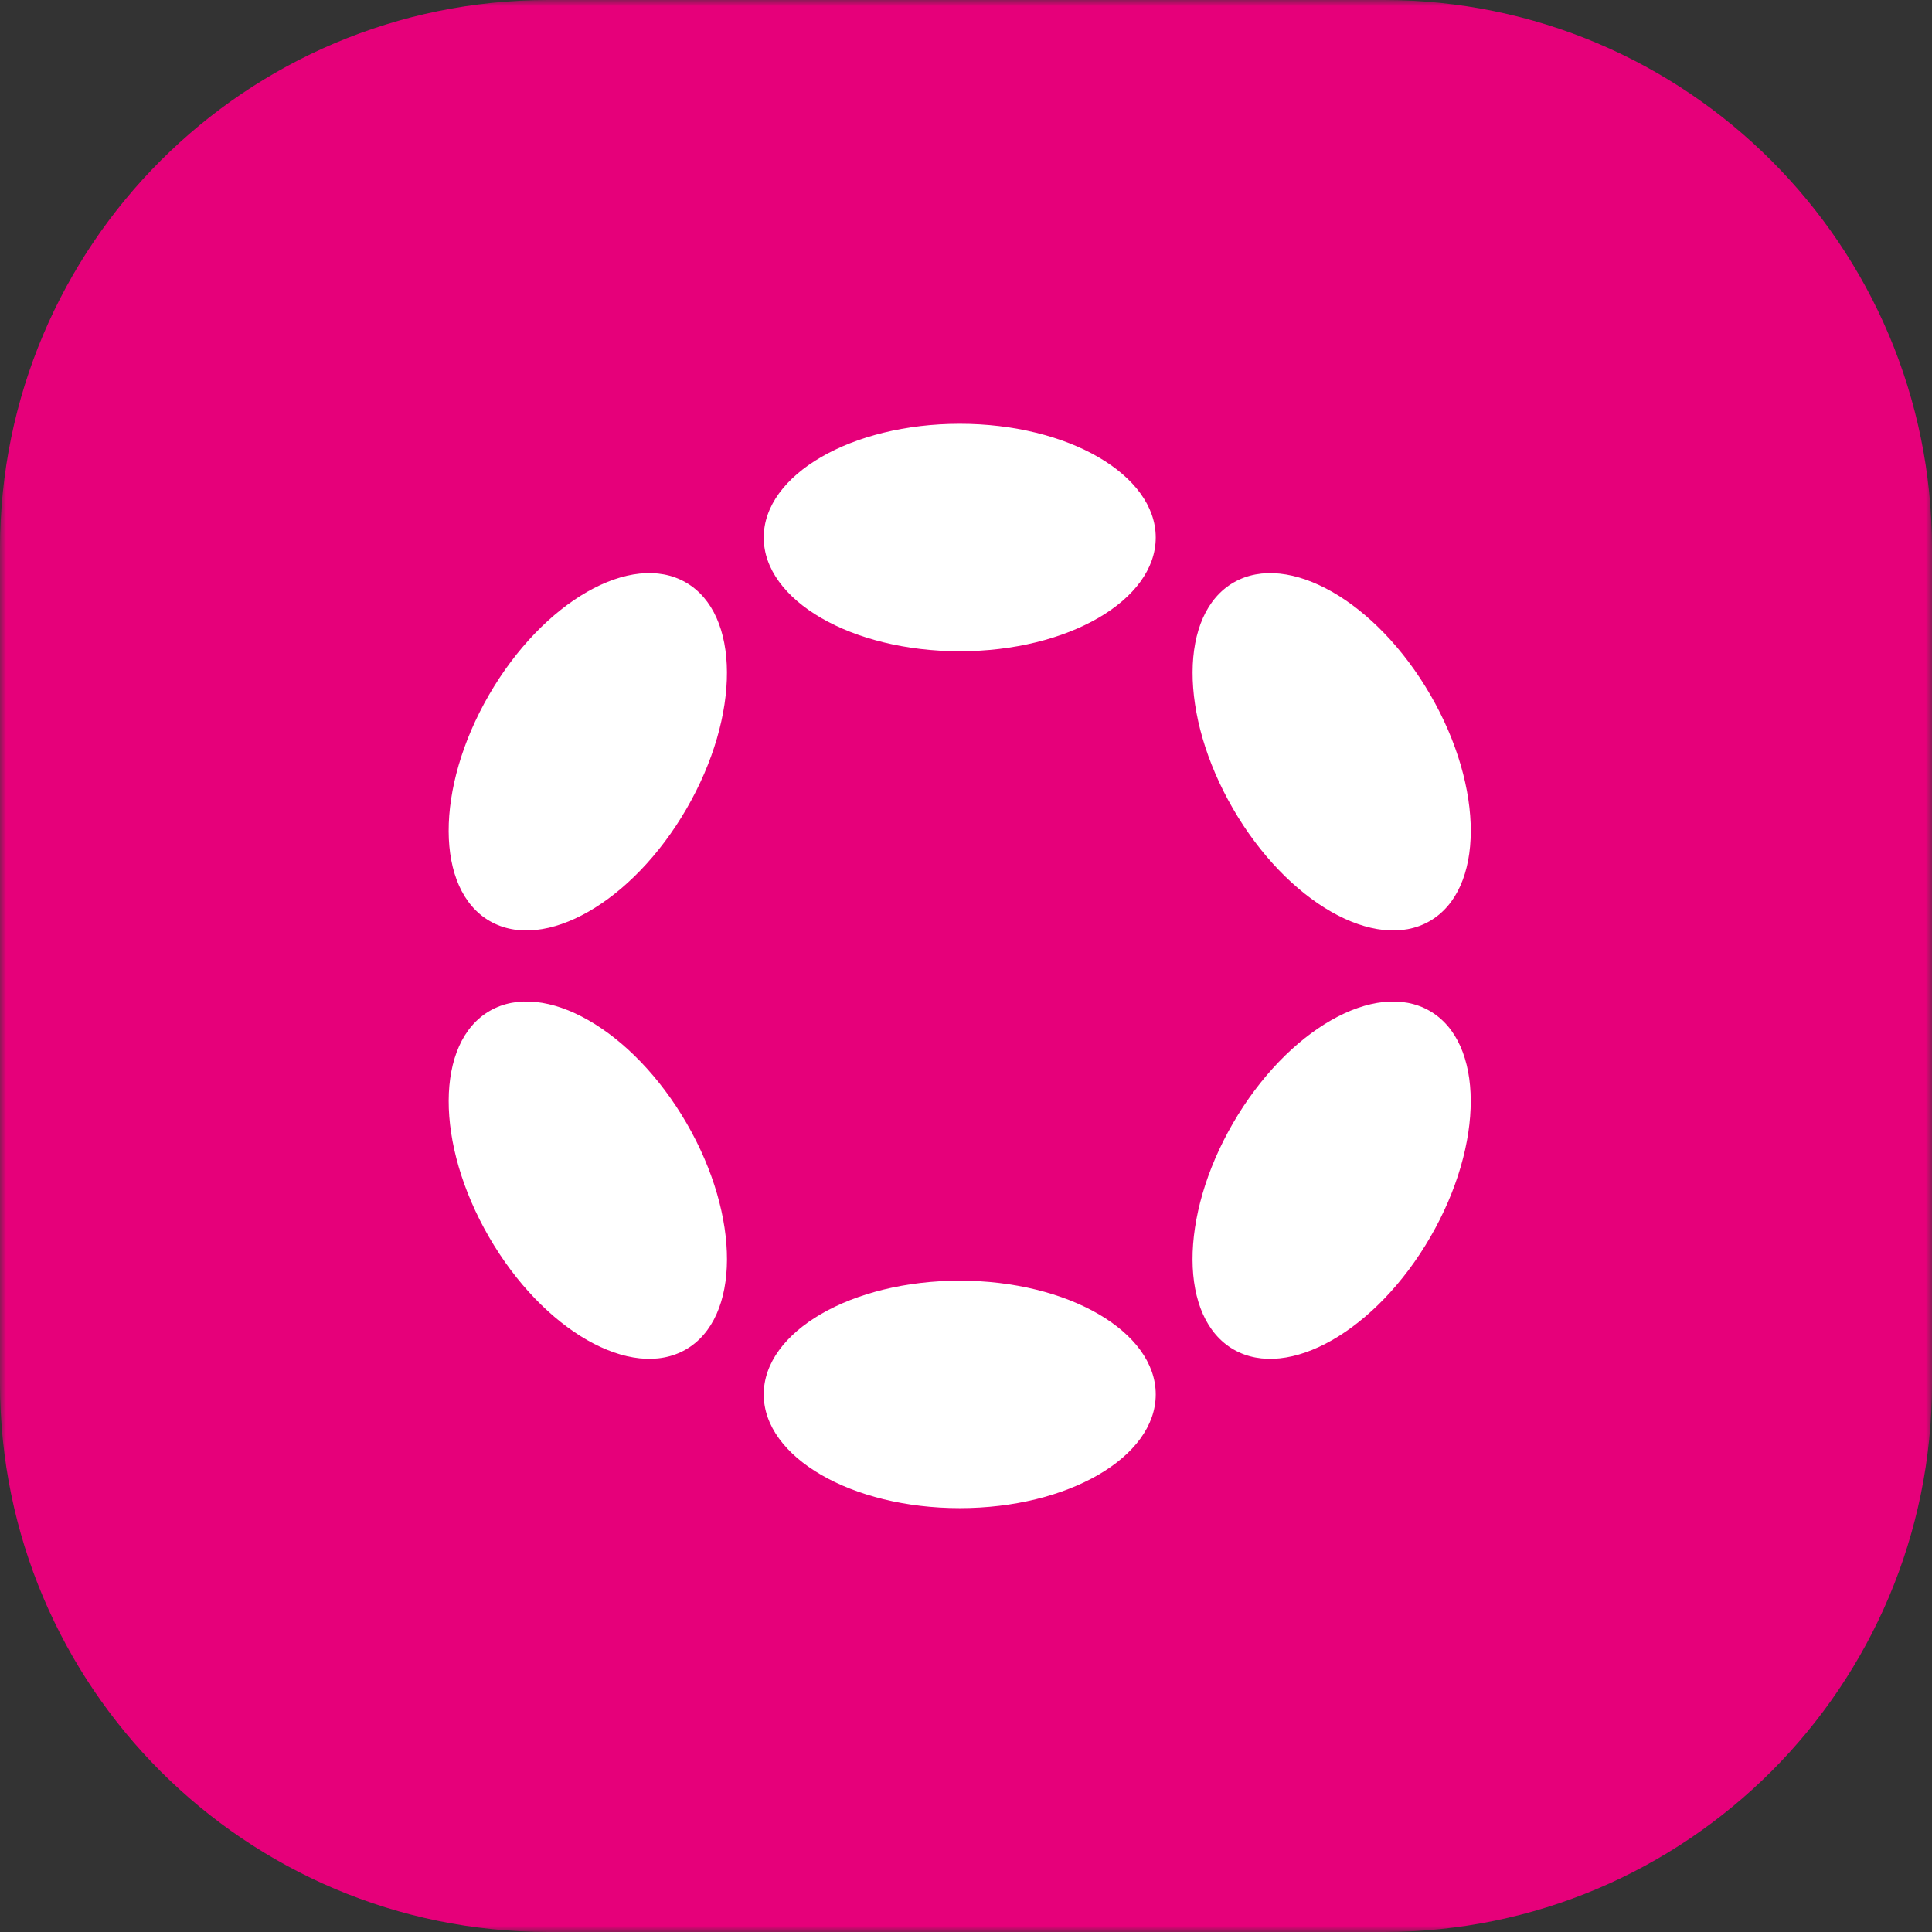 <svg xmlns="http://www.w3.org/2000/svg" width="155" height="155" viewBox="0 0 155 155" fill="none"><rect x="0" y="0" width="155" height="155" fill="#333333" stroke="none"/><g clip-path="url(#clip0_103_2)"><mask id="mask0_103_2" style="mask-type:luminance" maskUnits="userSpaceOnUse" x="0" y="0" width="155" height="155"><path d="M155 0H0V155H155V0Z" fill="white"></path></mask><g mask="url(#mask0_103_2)"><path d="M111 0H44C19.7 0 0 19.7 0 44V111C0 135.301 19.7 155 44 155H111C135.301 155 155 135.301 155 111V44C155 19.7 135.301 0 111 0Z" fill="#E6007A"></path></g><g clip-path="url(#clip1_103_2)"><path d="M76.997 52.248C85.681 52.248 92.722 48.163 92.722 43.124C92.722 38.085 85.681 34 76.997 34C68.312 34 61.272 38.085 61.272 43.124C61.272 48.163 68.312 52.248 76.997 52.248Z" fill="white"></path><path d="M76.997 120.994C85.681 120.994 92.722 116.909 92.722 111.87C92.722 106.831 85.681 102.746 76.997 102.746C68.312 102.746 61.272 106.831 61.272 111.87C61.272 116.909 68.312 120.994 76.997 120.994Z" fill="white"></path><path d="M55.083 64.877C59.426 57.374 59.398 49.248 55.02 46.727C50.643 44.206 43.575 48.244 39.233 55.747C34.891 63.25 34.919 71.376 39.296 73.897C43.673 76.419 50.741 72.38 55.083 64.877Z" fill="white"></path><path d="M114.754 99.246C119.097 91.743 119.071 83.618 114.697 81.099C110.323 78.579 103.257 82.619 98.914 90.122C94.572 97.625 94.598 105.75 98.972 108.27C103.346 110.789 110.412 106.749 114.754 99.246Z" fill="white"></path><path d="M55.023 108.268C59.4 105.746 59.428 97.62 55.086 90.117C50.743 82.614 43.675 78.576 39.298 81.097C34.921 83.618 34.893 91.744 39.235 99.247C43.577 106.75 50.646 110.789 55.023 108.268Z" fill="white"></path><path d="M114.7 73.9C119.074 71.38 119.1 63.255 114.758 55.752C110.416 48.249 103.35 44.209 98.976 46.729C94.602 49.248 94.576 57.373 98.918 64.876C103.26 72.379 110.326 76.419 114.7 73.9Z" fill="white"></path></g></g><defs><clipPath id="clip0_103_2"><rect width="155" height="155" fill="white"></rect></clipPath><clipPath id="clip1_103_2"><rect width="82" height="87" fill="white" transform="translate(36 34)"></rect></clipPath></defs></svg>